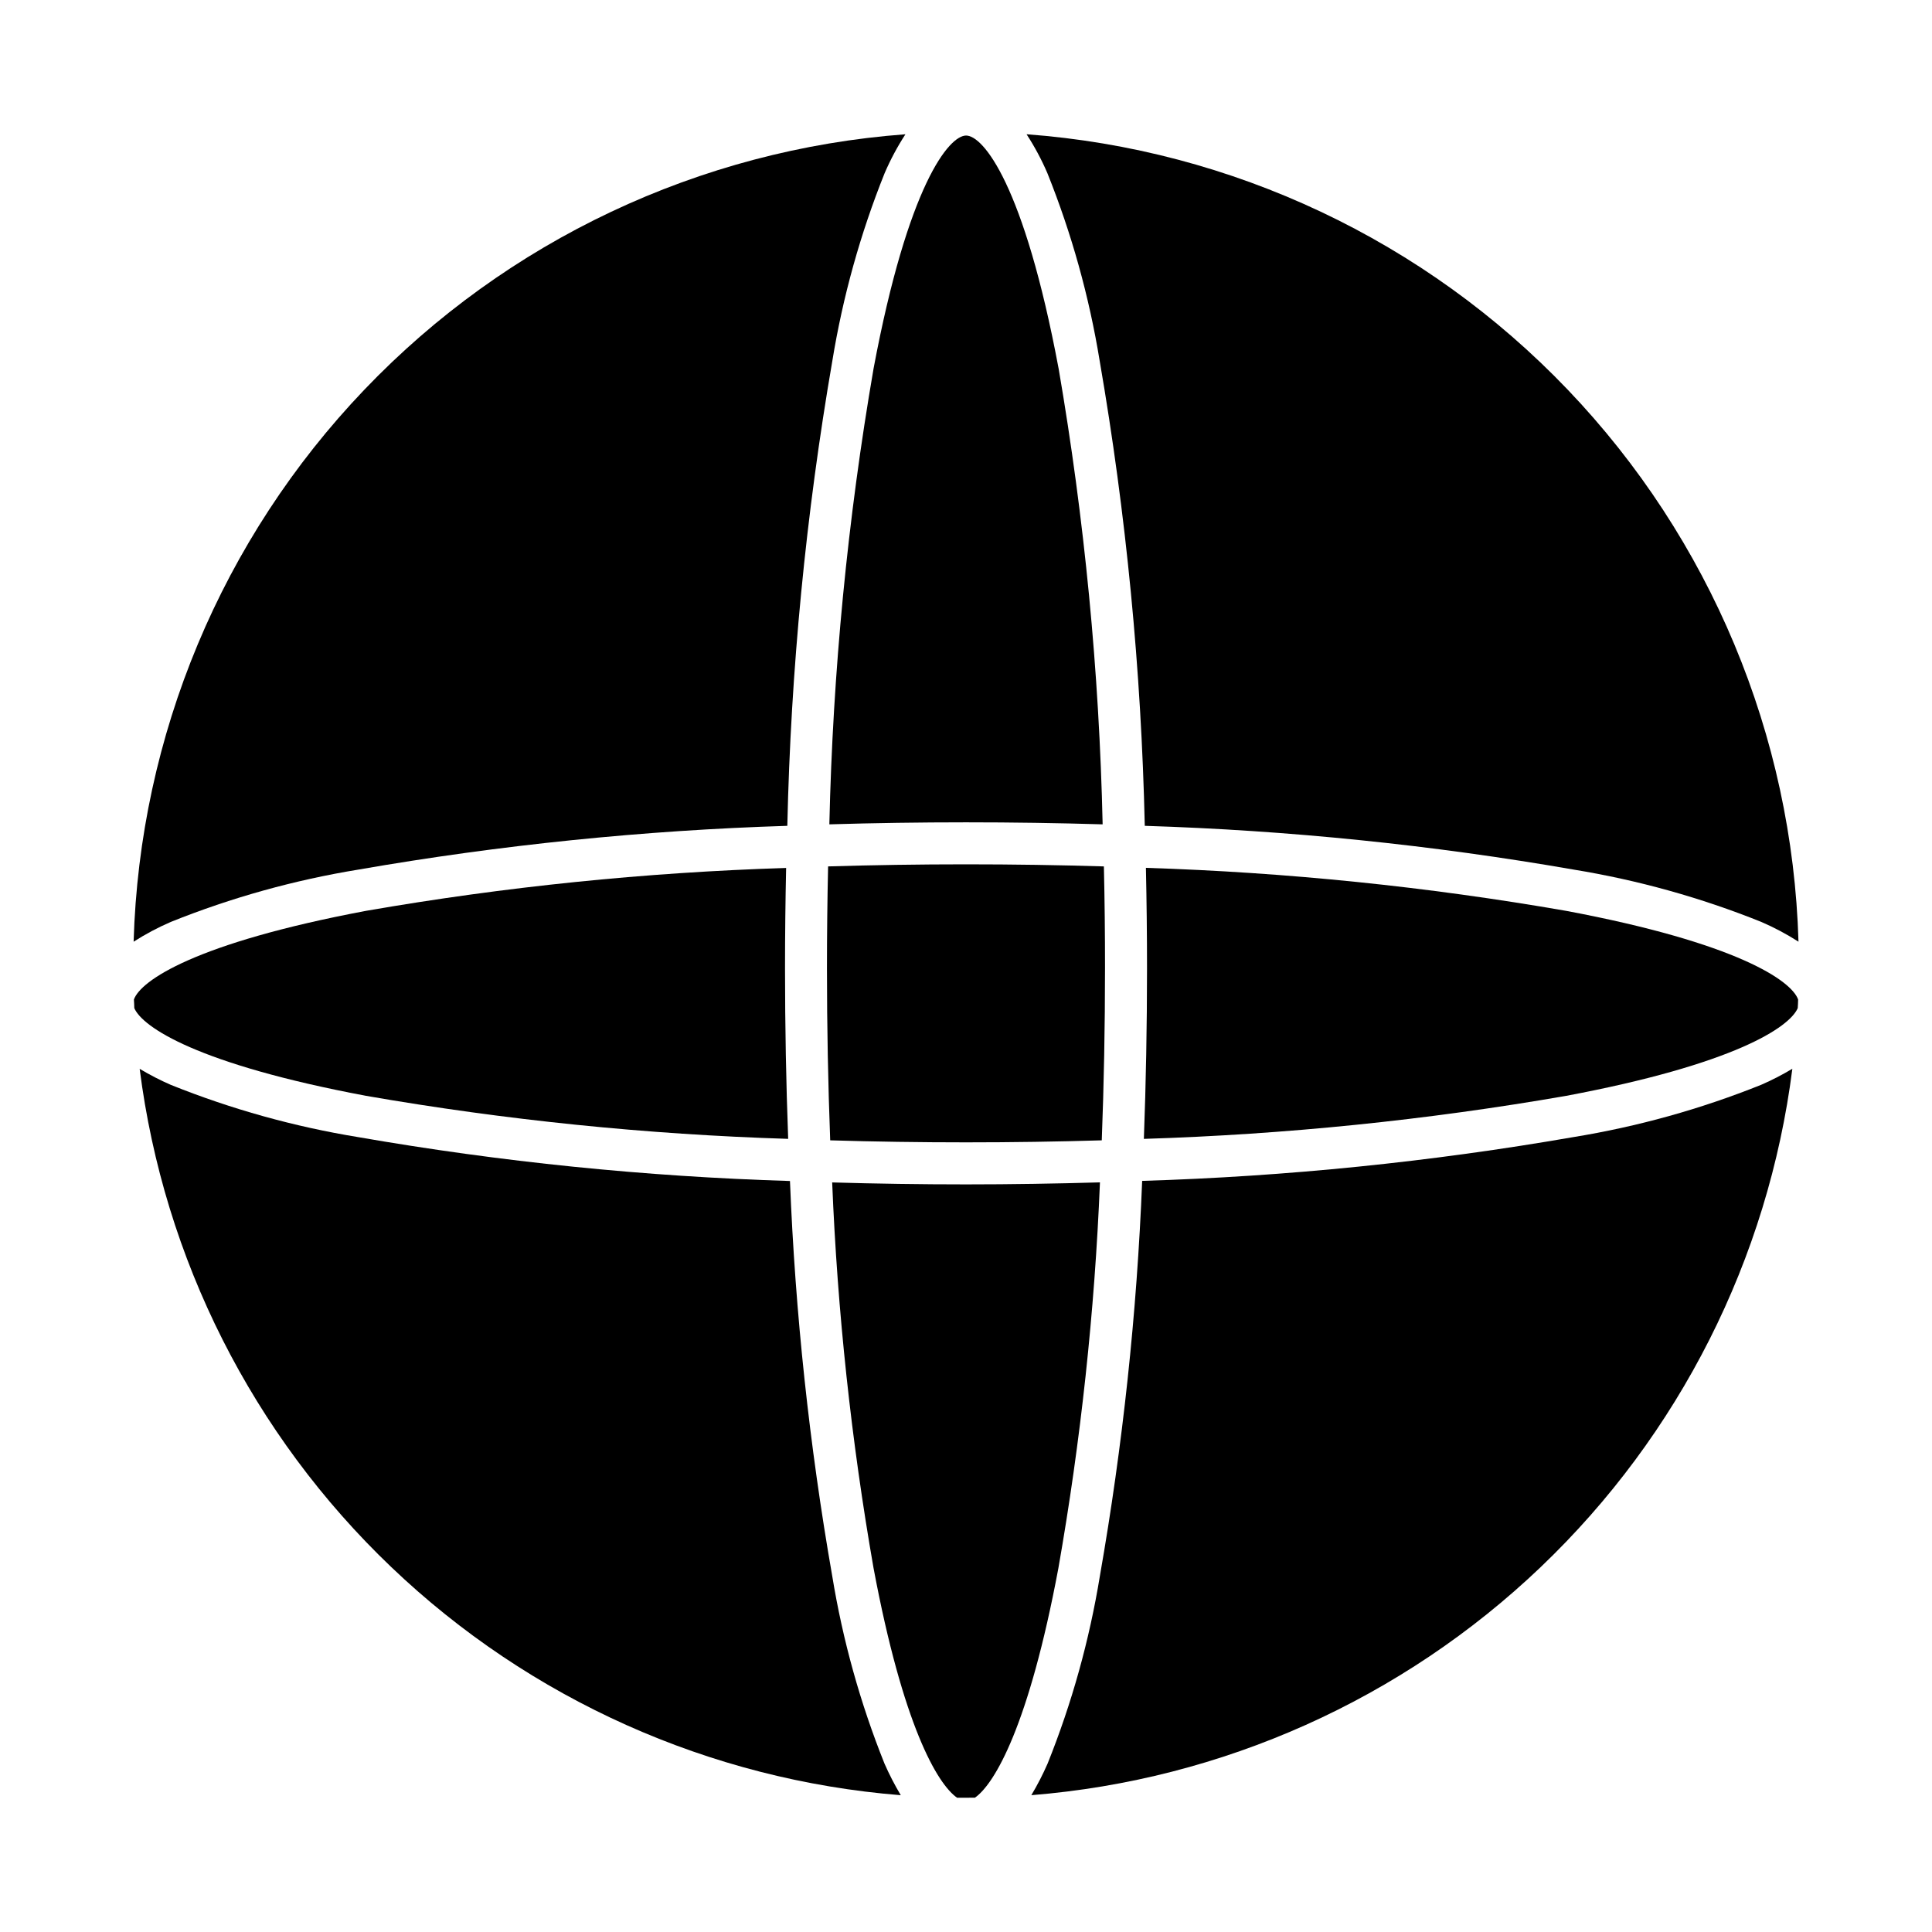 <?xml version="1.0" encoding="UTF-8"?>
<!-- Uploaded to: SVG Repo, www.svgrepo.com, Generator: SVG Repo Mixer Tools -->
<svg fill="#000000" width="800px" height="800px" version="1.1" viewBox="144 144 512 512" xmlns="http://www.w3.org/2000/svg">
 <g>
  <path d="m383.95 179.58c-2.125 3.273-3.969 6.719-5.512 10.305-6.426 16.016-11.074 32.688-13.855 49.719-7.023 40.73-11.016 81.926-11.934 123.25-38.105 1.188-76.082 5.062-113.64 11.594-17.031 2.781-33.707 7.43-49.719 13.863-3.43 1.48-6.734 3.234-9.879 5.25 1.586-54.648 23.375-106.77 61.152-146.29s88.863-63.637 143.39-67.688z"/>
  <path d="m352.87 445.81c-37.5-1.168-74.875-4.977-111.84-11.398-44.699-8.383-59.285-18.207-61.441-23.254 0-0.789-0.07-1.52-0.102-2.273 1.746-4.961 16.051-14.957 61.543-23.508 36.789-6.387 73.98-10.184 111.3-11.359-0.188 8.777-0.293 17.672-0.293 26.641 0.004 15.312 0.285 30.434 0.836 45.152z"/>
  <path d="m382.72 619.75c-50.613-4.047-98.293-25.395-135.02-60.449-36.734-35.055-60.281-81.684-66.688-132.05 2.656 1.59 5.41 3.008 8.25 4.246 16.012 6.434 32.688 11.082 49.719 13.859 37.801 6.57 76.023 10.453 114.37 11.621 1.398 35.109 5.141 70.086 11.203 104.7 2.781 17.031 7.43 33.703 13.855 49.719 1.262 2.875 2.703 5.664 4.312 8.359z"/>
  <path d="m435.5 457.34c-1.402 34.289-5.082 68.453-11.02 102.26-7.785 41.57-16.832 57.105-22.113 60.805l-2.367 0.012h-2.363c-5.281-3.699-14.336-19.223-22.129-60.805v0.004c-5.914-33.809-9.582-67.969-10.973-102.26 11.637 0.34 23.488 0.52 35.496 0.52 12.004 0 23.828-0.199 35.469-0.535z"/>
  <path d="m436.21 362.46c-11.879-0.355-23.984-0.535-36.211-0.535s-24.363 0.18-36.211 0.535c0.922-40.504 4.84-80.887 11.719-120.81 9.156-48.805 20.043-61.73 24.52-61.73 4.481 0 15.367 12.902 24.512 61.73h0.004c6.863 39.93 10.766 80.309 11.668 120.81z"/>
  <path d="m436.84 400.63c0 15.492-0.293 30.742-0.859 45.57-11.809 0.355-23.812 0.535-35.984 0.535s-24.199-0.18-35.984-0.535c-0.566-14.832-0.859-30.078-0.859-45.57 0-9.109 0.102-18.117 0.301-27.023 11.965-0.363 24.176-0.551 36.543-0.551 12.367 0 24.578 0.188 36.543 0.551 0.207 8.902 0.305 17.914 0.301 27.023z"/>
  <path d="m620.52 408.89c0 0.789-0.062 1.52-0.102 2.273-2.156 5.047-16.742 14.871-61.402 23.254-36.98 6.422-74.367 10.23-111.88 11.398 0.551-14.719 0.836-29.844 0.836-45.184 0-8.965-0.102-17.863-0.293-26.641 37.336 1.184 74.539 4.992 111.34 11.391 45.453 8.52 59.758 18.555 61.504 23.508z"/>
  <path d="m620.62 393.56c-3.148-2.016-6.449-3.769-9.879-5.25-16.016-6.434-32.688-11.082-49.723-13.863-37.559-6.531-75.535-10.406-113.64-11.594-0.926-41.32-4.922-82.516-11.957-123.25-2.781-17.031-7.426-33.703-13.855-49.719-1.539-3.586-3.387-7.035-5.516-10.305 54.527 4.043 105.62 28.156 143.4 67.676 37.785 39.523 59.578 91.648 61.168 146.3z"/>
  <path d="m618.99 427.24c-6.406 50.363-29.949 96.988-66.676 132.04-36.723 35.055-84.395 56.402-135 60.461 1.613-2.699 3.055-5.496 4.312-8.375 6.43-16.016 11.074-32.691 13.855-49.719 6.066-34.613 9.809-69.59 11.203-104.7 38.336-1.164 76.543-5.047 114.33-11.613 17.031-2.777 33.707-7.422 49.723-13.852 2.836-1.238 5.59-2.656 8.25-4.246z"/>
 </g>
</svg>